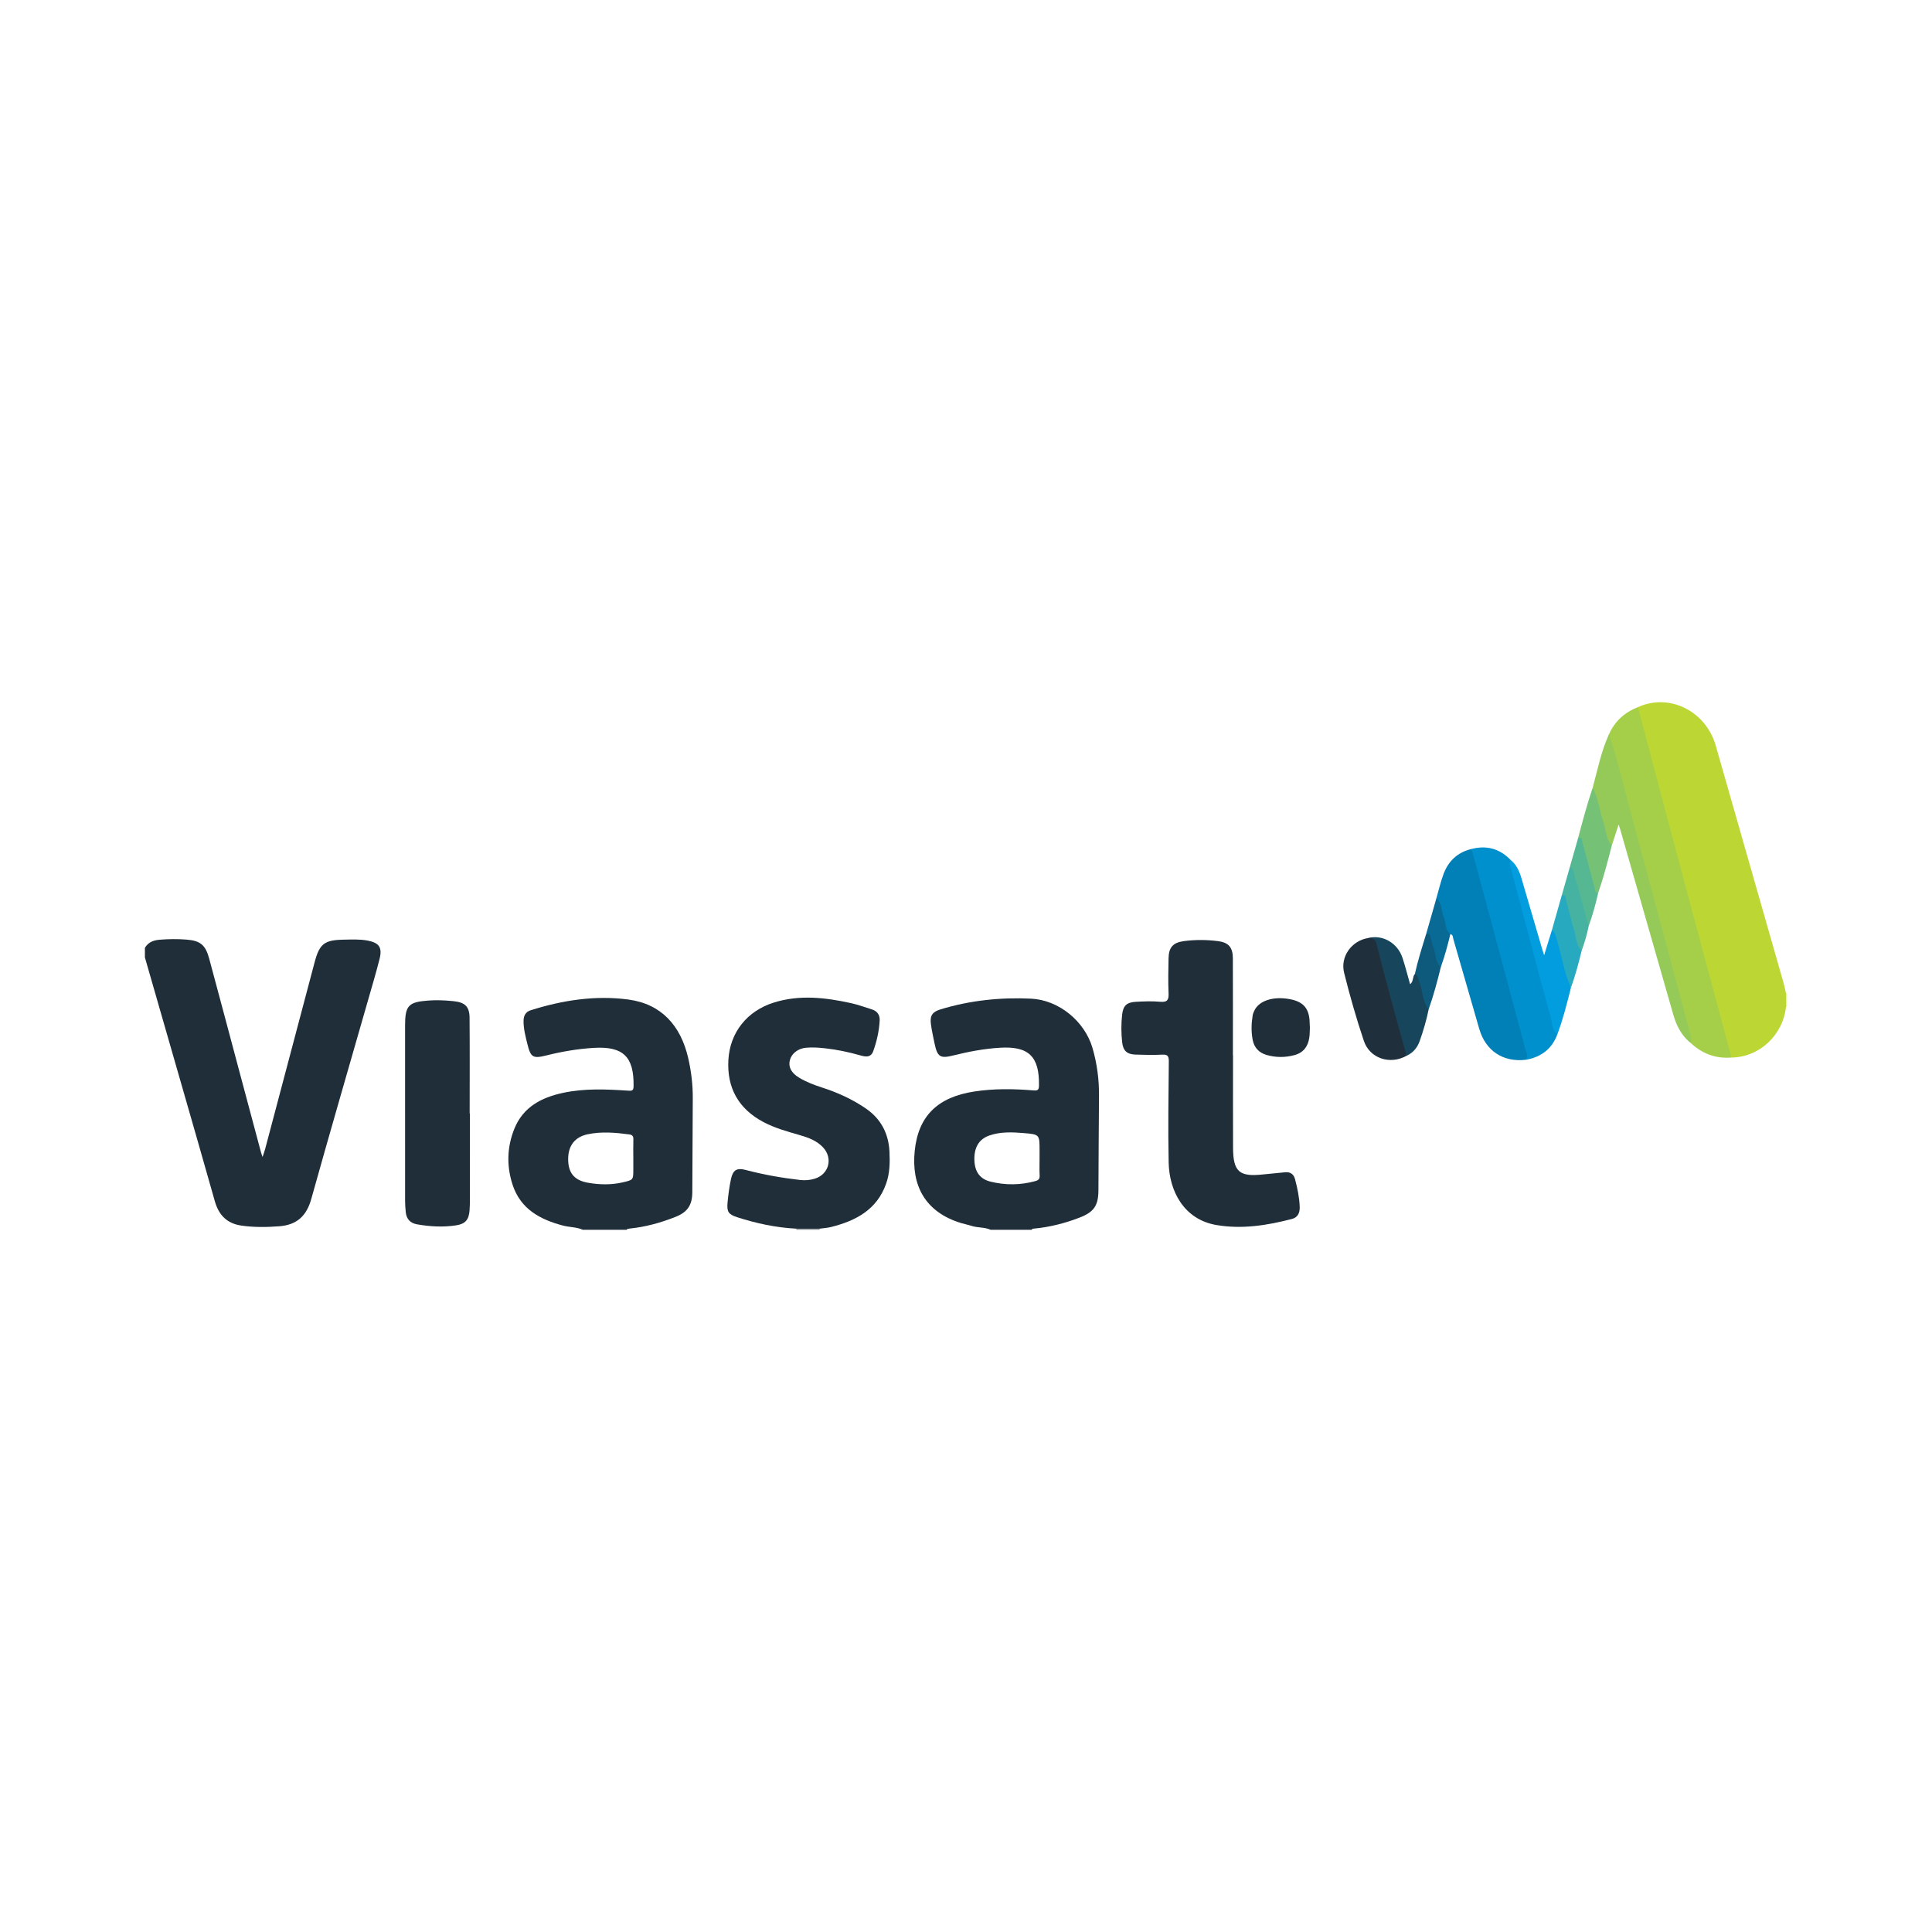 <?xml version="1.0" encoding="utf-8"?>
<!-- Generator: Adobe Illustrator 17.0.0, SVG Export Plug-In . SVG Version: 6.00 Build 0)  -->
<!DOCTYPE svg PUBLIC "-//W3C//DTD SVG 1.1//EN" "http://www.w3.org/Graphics/SVG/1.1/DTD/svg11.dtd">
<svg version="1.1" id="Layer_1" xmlns="http://www.w3.org/2000/svg" xmlns:xlink="http://www.w3.org/1999/xlink" x="0px" y="0px"
	 width="200px" height="200px" viewBox="0 0 200 200" enable-background="new 0 0 200 200" xml:space="preserve">

<g>
	<path fill="#202E39" d="M15,98.123c0.339-0.592,0.896-0.792,1.531-0.844c0.919-0.075,1.837-0.086,2.758-0.014
		c1.444,0.114,1.979,0.536,2.369,1.98c1.001,3.704,1.984,7.412,2.974,11.119c0.802,3.002,1.604,6.003,2.408,9.005
		c0.022,0.084,0.056,0.164,0.139,0.402c0.12-0.367,0.207-0.592,0.268-0.824c1.707-6.439,3.412-12.879,5.117-19.318
		c0.51-1.927,1.01-2.325,3.019-2.355c0.824-0.013,1.652-0.061,2.471,0.095c1.187,0.226,1.537,0.707,1.24,1.892
		c-0.361,1.437-0.788,2.859-1.196,4.284c-1.963,6.856-3.957,13.702-5.875,20.571c-0.491,1.76-1.49,2.686-3.309,2.827
		c-1.325,0.102-2.639,0.119-3.952-0.074c-1.473-0.216-2.322-1.098-2.722-2.514c-1.215-4.303-2.455-8.6-3.689-12.898
		c-1.181-4.114-2.366-8.228-3.55-12.341C15,98.784,15,98.453,15,98.123z"/>
	<path fill="#91989D" d="M84.861,127.192c0.003,0.039-0.004,0.077-0.019,0.114c-0.803,0-1.606,0-2.408,0
		c-0.01-0.038-0.016-0.077-0.018-0.116C83.231,126.793,84.046,126.789,84.861,127.192z"/>
	<path fill="#E6EFB3" d="M184.873,102.789c0.042,0.004,0.085,0.006,0.127,0.008c0,0.472,0,0.944,0,1.417l-0.056,0.016l-0.058-0.003
		C184.53,103.751,184.543,103.272,184.873,102.789z"/>
	<path fill="#202E39" d="M84.861,127.192c-0.815-0.001-1.63-0.002-2.445-0.002c-2.085-0.108-4.108-0.54-6.09-1.179
		c-0.906-0.292-1.099-0.56-1.011-1.505c0.076-0.82,0.183-1.642,0.355-2.447c0.202-0.947,0.605-1.189,1.531-0.944
		c1.85,0.49,3.725,0.819,5.625,1.036c0.53,0.061,1.041,0.017,1.537-0.14c1.455-0.461,1.883-2.111,0.84-3.233
		c-0.65-0.699-1.516-1.012-2.405-1.27c-1.288-0.374-2.583-0.724-3.779-1.36c-2.584-1.374-3.785-3.556-3.616-6.436
		c0.168-2.86,1.952-5.062,4.698-5.925c2.678-0.841,5.366-0.524,8.037,0.066c0.71,0.157,1.397,0.417,2.094,0.631
		c0.573,0.176,0.864,0.575,0.832,1.163c-0.06,1.088-0.298,2.146-0.666,3.169c-0.256,0.711-0.844,0.577-1.37,0.428
		c-1.159-0.33-2.332-0.574-3.528-0.715c-0.681-0.08-1.365-0.128-2.048-0.069c-0.846,0.073-1.51,0.601-1.686,1.292
		c-0.175,0.689,0.134,1.307,0.945,1.8c0.748,0.455,1.564,0.764,2.394,1.031c1.601,0.515,3.12,1.205,4.51,2.155
		c1.567,1.071,2.367,2.578,2.462,4.467c0.057,1.135,0.039,2.256-0.353,3.351c-0.96,2.684-3.126,3.815-5.675,4.459
		C85.661,127.113,85.257,127.135,84.861,127.192z"/>
	<path fill="#BCD634" d="M184.873,102.789c0.004,0.479,0.009,0.959,0.013,1.438c-0.322,2.965-2.79,5.242-5.69,5.25
		c-0.266-0.209-0.29-0.529-0.367-0.821c-2.613-9.77-5.223-19.541-7.856-29.306c-0.473-1.753-0.951-3.504-1.39-5.265
		c-0.071-0.286-0.231-0.583-0.024-0.882c3.227-1.477,7.017,0.383,8.047,3.962c1.153,4.006,2.291,8.015,3.437,12.023
		c1.198,4.19,2.397,8.379,3.592,12.569C184.732,102.096,184.795,102.445,184.873,102.789z"/>
	<path fill="#202E39" d="M127.642,109.235c0,3.186-0.008,6.372,0.003,9.558c0.008,2.506,0.635,3.055,3.114,2.783
		c0.75-0.082,1.503-0.14,2.253-0.221c0.56-0.06,0.908,0.18,1.05,0.715c0.248,0.935,0.446,1.882,0.483,2.851
		c0.022,0.585-0.165,1.098-0.797,1.263c-2.574,0.672-5.191,1.083-7.835,0.628c-3.386-0.583-4.871-3.548-4.933-6.452
		c-0.075-3.491-0.016-6.985,0.015-10.477c0.005-0.537-0.108-0.739-0.687-0.707c-0.917,0.05-1.84,0.022-2.76-0.006
		c-0.888-0.027-1.286-0.396-1.384-1.285c-0.104-0.94-0.107-1.886-0.004-2.827c0.101-0.933,0.455-1.297,1.402-1.351
		c0.847-0.048,1.704-0.082,2.546-0.006c0.758,0.069,0.892-0.219,0.862-0.899c-0.053-1.201-0.023-2.407-0.001-3.61
		c0.021-1.132,0.474-1.625,1.599-1.772c1.176-0.154,2.355-0.145,3.53,0.005c1.068,0.137,1.52,0.635,1.526,1.756
		c0.015,3.351,0.005,6.702,0.005,10.054C127.632,109.235,127.637,109.235,127.642,109.235z"/>
	<path fill="#202E39" d="M48.648,115.262c0,2.95,0.001,5.899-0.002,8.849c0,0.401-0.01,0.803-0.039,1.202
		c-0.07,0.943-0.43,1.382-1.358,1.529c-1.36,0.214-2.725,0.137-4.077-0.099c-0.68-0.119-1.09-0.535-1.165-1.234
		c-0.042-0.397-0.071-0.798-0.072-1.198c-0.004-6.041-0.005-12.082-0.002-18.123c0.001-2.098,0.341-2.461,2.421-2.612
		c0.873-0.064,1.744-0.024,2.614,0.067c1.156,0.121,1.631,0.552,1.641,1.709c0.029,3.303,0.01,6.607,0.01,9.91
		C48.628,115.262,48.638,115.262,48.648,115.262z"/>
	<path fill="#A5CF49" d="M169.559,73.203c1.378,5.196,2.747,10.394,4.135,15.587c1.806,6.759,3.625,13.513,5.437,20.271
		c0.036,0.135,0.044,0.277,0.065,0.416c-1.583,0.121-2.943-0.386-4.109-1.448c-0.431-1.125-0.684-2.302-0.992-3.461
		c-2.024-7.616-4.079-15.223-6.117-22.835c-0.451-1.686-0.869-3.382-1.37-5.055c-0.068-0.227-0.144-0.451-0.037-0.686
		C167.177,74.644,168.193,73.736,169.559,73.203z"/>
	<path fill="#0080B6" d="M157.945,109.71c-2.351,0.268-4.155-0.927-4.815-3.203c-0.897-3.097-1.787-6.196-2.681-9.293
		c-0.057-0.196-0.018-0.455-0.311-0.508c-0.487-0.006-0.522-0.411-0.606-0.731c-0.263-0.996-0.519-1.993-0.843-2.972
		c0.241-0.833,0.436-1.682,0.734-2.494c0.49-1.334,1.414-2.244,2.824-2.602c0.447,0.014,0.393,0.412,0.466,0.665
		c0.64,2.218,1.207,4.457,1.81,6.685c1.188,4.389,2.354,8.784,3.527,13.177C158.161,108.849,158.501,109.33,157.945,109.71z"/>
	<path fill="#0090CE" d="M157.945,109.71c0.301-0.422,0.03-0.826-0.072-1.213c-1.195-4.507-2.407-9.01-3.618-13.513
		c-0.614-2.286-1.233-4.57-1.855-6.853c-0.022-0.083-0.101-0.15-0.153-0.224c1.604-0.438,2.991-0.079,4.145,1.131
		c1.588,6.013,3.181,12.024,4.833,18.02C160.658,108.592,159.533,109.436,157.945,109.71z"/>
	<path fill="#95CA59" d="M166.571,75.992c1.079,3.402,1.9,6.876,2.835,10.317c1.509,5.55,2.992,11.106,4.483,16.661
		c0.371,1.383,0.721,2.772,1.106,4.151c0.085,0.306,0.073,0.605,0.092,0.908c-0.994-0.768-1.533-1.817-1.87-2.997
		c-1.832-6.403-3.667-12.805-5.502-19.208c-0.031-0.108-0.072-0.214-0.157-0.466c-0.261,0.803-0.478,1.471-0.696,2.138
		c-0.345,0.044-0.461-0.218-0.529-0.457c-0.519-1.825-1.059-3.645-1.455-5.503C165.382,79.67,165.752,77.763,166.571,75.992z"/>
	<path fill="#1F303C" d="M145.611,109.291c-1.696,0.959-3.809,0.295-4.425-1.538c-0.778-2.317-1.452-4.675-2.043-7.047
		c-0.419-1.684,0.779-3.311,2.457-3.596c0.854-0.091,0.887-0.08,1.092,0.694c0.935,3.531,1.911,7.051,2.822,10.589
		C145.59,108.685,145.726,108.976,145.611,109.291z"/>
	<path fill="#202E39" d="M135.599,106.406c-0.016,0.299-0.011,0.655-0.06,1.004c-0.13,0.924-0.615,1.567-1.542,1.816
		c-0.953,0.256-1.909,0.257-2.861-0.012c-0.803-0.226-1.3-0.754-1.458-1.563c-0.164-0.839-0.141-1.69-0.003-2.533
		c0.03-0.182,0.108-0.361,0.19-0.529c0.489-1.011,1.961-1.474,3.653-1.157c1.33,0.249,1.937,0.883,2.043,2.141
		C135.581,105.832,135.584,106.092,135.599,106.406z"/>
	<path fill="#17455C" d="M145.611,109.291c-0.514-1.853-1.037-3.702-1.538-5.558c-0.544-2.015-1.082-4.033-1.589-6.058
		c-0.131-0.522-0.462-0.576-0.883-0.564c1.495-0.402,3.069,0.48,3.587,2.049c0.293,0.889,0.52,1.799,0.783,2.719
		c0.378-0.249,0.227-0.762,0.499-1.063c0.347-0.05,0.456,0.216,0.529,0.452c0.334,1.07,0.631,2.152,0.891,3.242
		c-0.222,1.105-0.547,2.184-0.917,3.245C146.736,108.429,146.298,108.985,145.611,109.291z"/>
	<path fill="#029DDE" d="M161.225,107.057c-0.57-0.404-0.517-1.089-0.669-1.646c-1.411-5.157-2.776-10.327-4.139-15.497
		c-0.073-0.275-0.251-0.58-0.024-0.877c0.616,0.492,0.903,1.183,1.117,1.906c0.717,2.428,1.421,4.859,2.132,7.289
		c0.052,0.178,0.112,0.355,0.207,0.654c0.292-0.946,0.547-1.773,0.802-2.6c0.341-0.034,0.461,0.228,0.528,0.464
		c0.518,1.822,1.06,3.637,1.446,5.494C162.215,103.865,161.812,105.488,161.225,107.057z"/>
	<path fill="#75C176" d="M164.877,81.537c0.605,1.171,0.739,2.487,1.15,3.716c0.252,0.756,0.201,1.629,0.834,2.244
		c-0.426,1.667-0.86,3.332-1.423,4.96c-0.515,0.121-0.487-0.326-0.566-0.59c-0.414-1.391-0.767-2.799-1.139-4.201
		c-0.082-0.309-0.099-0.655-0.377-0.884C163.826,85.023,164.292,83.263,164.877,81.537z"/>
	<path fill="#27AABF" d="M162.626,102.244c-0.706-1.549-0.956-3.233-1.43-4.851c-0.117-0.397-0.144-0.846-0.544-1.107
		c0.336-1.184,0.671-2.368,1.007-3.552c0.191-0.319,0.347-0.119,0.478,0.047c0.147,0.188,0.189,0.428,0.247,0.655
		c0.424,1.663,0.884,3.317,1.353,4.968C163.416,99.699,163.082,100.989,162.626,102.244z"/>
	<path fill="#56B893" d="M163.357,86.783c0.508-0.19,0.414,0.291,0.468,0.483c0.423,1.504,0.802,3.02,1.212,4.528
		c0.067,0.247,0.03,0.589,0.402,0.664c-0.261,1.153-0.573,2.291-0.978,3.403c-0.371-0.245-0.416-0.658-0.526-1.035
		c-0.491-1.682-0.835-3.406-1.428-5.059C162.79,88.771,163.073,87.777,163.357,86.783z"/>
	<path fill="#0E5A7D" d="M147.889,104.509c-0.646-0.874-0.61-1.977-0.982-2.944c-0.109-0.283-0.14-0.588-0.439-0.75
		c0.308-1.393,0.742-2.751,1.161-4.113c0.408-0.357,0.523,0.035,0.621,0.281c0.211,0.525,0.314,1.086,0.47,1.63
		c0.142,0.499,0.279,0.999,0.435,1.493C148.796,101.592,148.393,103.065,147.889,104.509z"/>
	<path fill="#46B3A2" d="M162.507,89.765c0.469,0.171,0.425,0.632,0.528,0.989c0.49,1.698,0.953,3.403,1.426,5.105
		c-0.173,0.868-0.418,1.716-0.724,2.546c-0.644-0.62-0.558-1.512-0.818-2.271c-0.326-0.95-0.506-1.949-0.793-2.915
		c-0.056-0.19,0.045-0.678-0.467-0.486C161.941,91.745,162.224,90.755,162.507,89.765z"/>
	<path fill="#086A95" d="M149.155,100.106c-0.659-0.584-0.489-1.484-0.827-2.193c-0.128-0.269-0.125-0.597-0.227-0.882
		c-0.069-0.193-0.111-0.514-0.471-0.329c0.353-1.233,0.707-2.466,1.06-3.699c0.611,0.494,0.479,1.282,0.757,1.908
		c0.261,0.587,0.104,1.334,0.691,1.795C149.861,97.853,149.559,98.994,149.155,100.106z"/>
	<path fill="#202E39" d="M113.102,108.509c-0.806-2.787-3.488-4.994-6.373-5.129c-3.176-0.149-6.31,0.18-9.365,1.109
		c-0.843,0.256-1.112,0.646-0.996,1.524c0.09,0.676,0.237,1.345,0.378,2.013c0.293,1.388,0.583,1.573,1.942,1.233
		c1.581-0.396,3.178-0.695,4.805-0.797c2.994-0.188,4.108,0.901,4.062,3.895c-0.007,0.429-0.09,0.562-0.549,0.524
		c-2.049-0.171-4.097-0.203-6.141,0.11c-3.783,0.578-5.806,2.52-6.174,6.152c-0.36,3.552,1.053,6.326,4.801,7.467
		c0.36,0.11,0.732,0.179,1.089,0.295c0.643,0.208,1.346,0.115,1.971,0.402c1.417,0,2.833,0,4.25,0
		c0.057-0.14,0.186-0.117,0.298-0.128c1.604-0.156,3.149-0.552,4.651-1.131c1.486-0.573,1.949-1.236,1.958-2.814
		c0.018-3.256,0.03-6.512,0.06-9.768C113.783,111.779,113.57,110.127,113.102,108.509z M107.175,122.267
		c-1.534,0.424-3.075,0.433-4.609,0.063c-1.121-0.271-1.655-1.021-1.697-2.218c-0.047-1.316,0.468-2.192,1.556-2.568
		c1.163-0.402,2.373-0.346,3.57-0.246c1.622,0.134,1.62,0.16,1.62,1.777c0,0.283,0,0.566,0,0.848c0,0.589-0.021,1.179,0.008,1.767
		C107.64,122.043,107.503,122.177,107.175,122.267z"/>
	<path fill="#202E39" d="M71.239,109.513c-0.774-3.342-2.771-5.586-6.193-6.042c-3.415-0.455-6.817,0.068-10.115,1.112
		c-0.517,0.164-0.724,0.556-0.732,1.086c-0.013,0.837,0.208,1.633,0.403,2.433c0.329,1.349,0.576,1.503,1.933,1.162
		c1.628-0.408,3.277-0.69,4.949-0.789c3.032-0.179,4.15,0.929,4.103,3.946c-0.007,0.449-0.11,0.514-0.552,0.485
		c-2.26-0.148-4.526-0.253-6.765,0.229c-2.219,0.478-4.103,1.456-5.013,3.687c-0.775,1.899-0.832,3.869-0.197,5.814
		c0.823,2.522,2.847,3.615,5.238,4.239c0.673,0.176,1.388,0.143,2.036,0.43c1.511,0,3.022,0,4.533,0
		c0.074-0.116,0.197-0.112,0.312-0.124c1.652-0.169,3.236-0.606,4.773-1.219c1.225-0.488,1.709-1.221,1.715-2.549
		c0.015-3.232,0.026-6.464,0.048-9.696C71.725,112.296,71.559,110.897,71.239,109.513z M65.561,119.855c0,0.401,0,0.802,0,1.204
		c0,1.088-0.001,1.085-1.106,1.34c-1.193,0.275-2.395,0.246-3.585,0.039c-1.429-0.249-2.049-1.026-2.054-2.434
		c-0.005-1.399,0.687-2.305,2.028-2.587c1.429-0.3,2.864-0.173,4.296,0.017c0.306,0.041,0.44,0.178,0.427,0.51
		C65.543,118.58,65.561,119.218,65.561,119.855z"/>
</g>
</svg>
